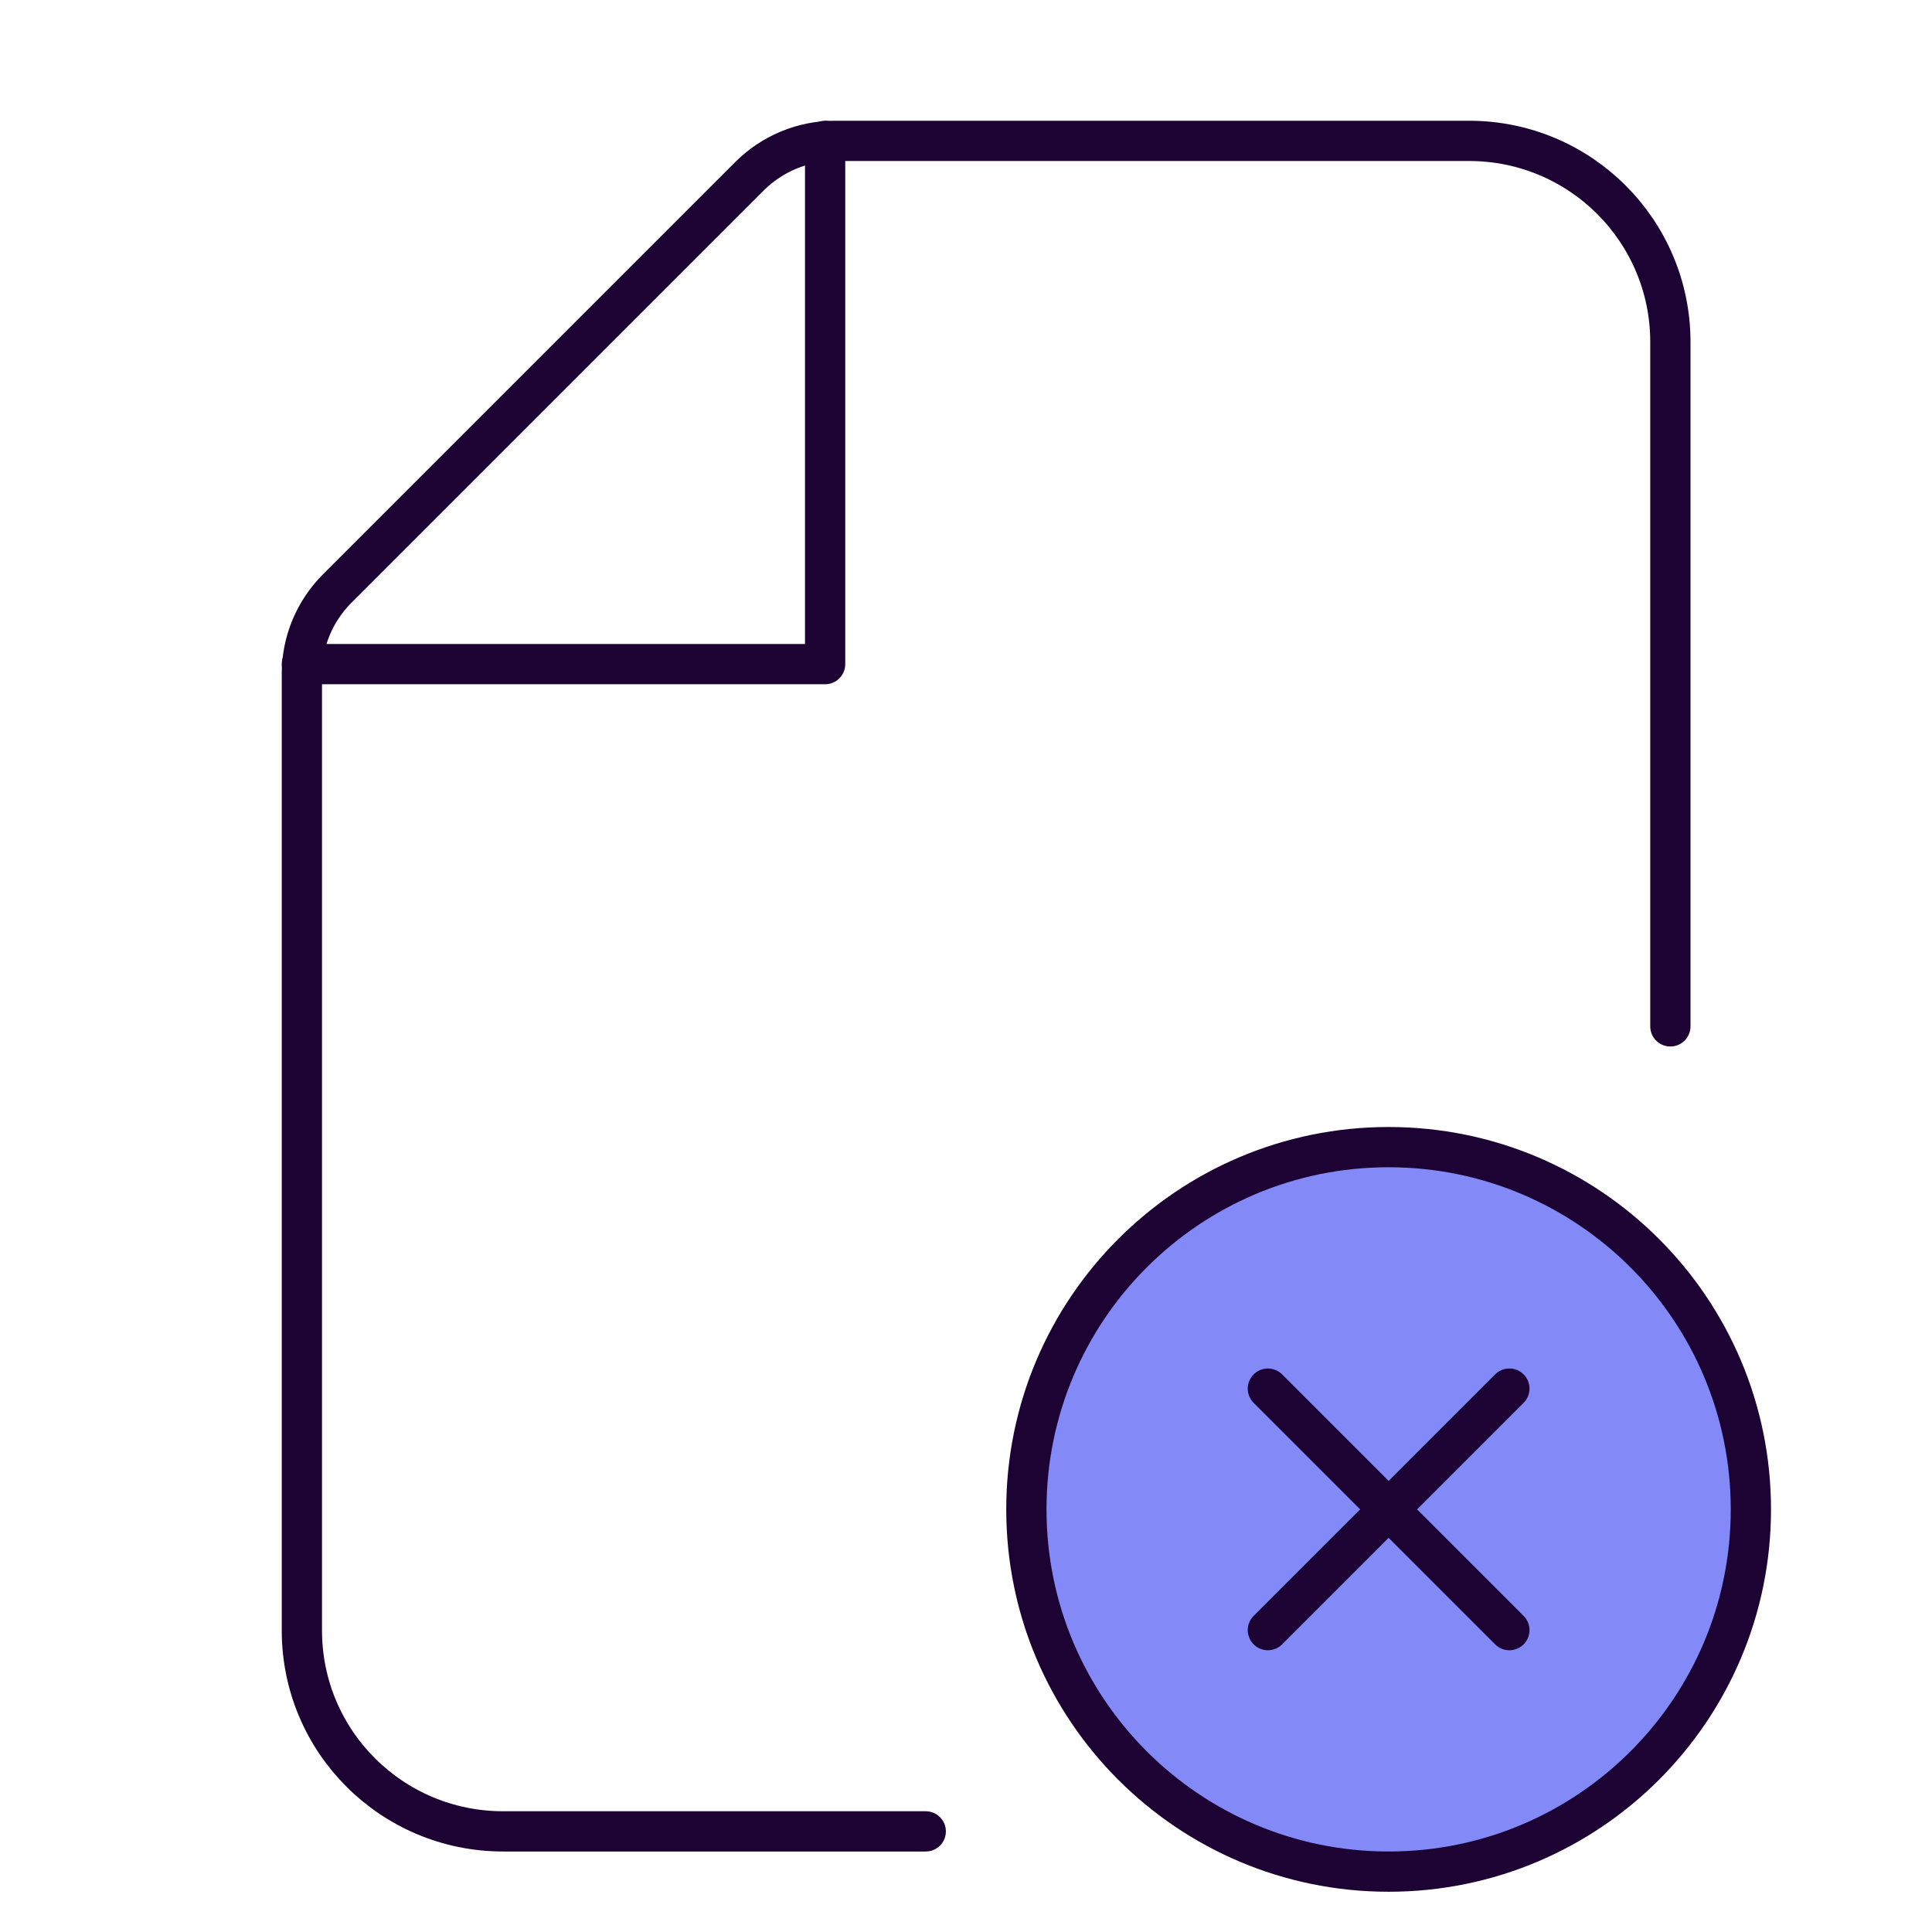 <?xml version="1.0" encoding="UTF-8"?>
<svg xmlns="http://www.w3.org/2000/svg" width="48" height="48" viewBox="0 0 48 48" fill="none">
  <path d="M20.5 3.5V16.5H7.5" stroke="#1C0333" stroke-linecap="round" stroke-linejoin="round"></path>
  <path d="M34.5 46.5C39.471 46.5 43.5 42.471 43.5 37.5C43.5 32.529 39.471 28.5 34.5 28.5C29.529 28.5 25.5 32.529 25.5 37.5C25.5 42.471 29.529 46.5 34.5 46.5Z" fill="#838AF7" stroke="#1C0333" stroke-linecap="round" stroke-linejoin="round"></path>
  <path d="M31.5 34.5L37.5 40.5" stroke="#1C0333" stroke-linecap="round" stroke-linejoin="round"></path>
  <path d="M37.5 34.5L31.5 40.5" stroke="#1C0333" stroke-linecap="round" stroke-linejoin="round"></path>
  <path d="M23 45.5H12.5C9.739 45.5 7.5 43.27 7.5 40.508C7.5 33.372 7.5 20.978 7.5 16.738C7.5 15.942 7.816 15.184 8.379 14.621L18.621 4.379C19.184 3.816 19.947 3.5 20.743 3.5H36.5C39.261 3.5 41.5 5.736 41.5 8.497C41.5 13.01 41.5 19.466 41.5 25.5" stroke="#1C0333" stroke-linecap="round" stroke-linejoin="round"></path>
</svg>

